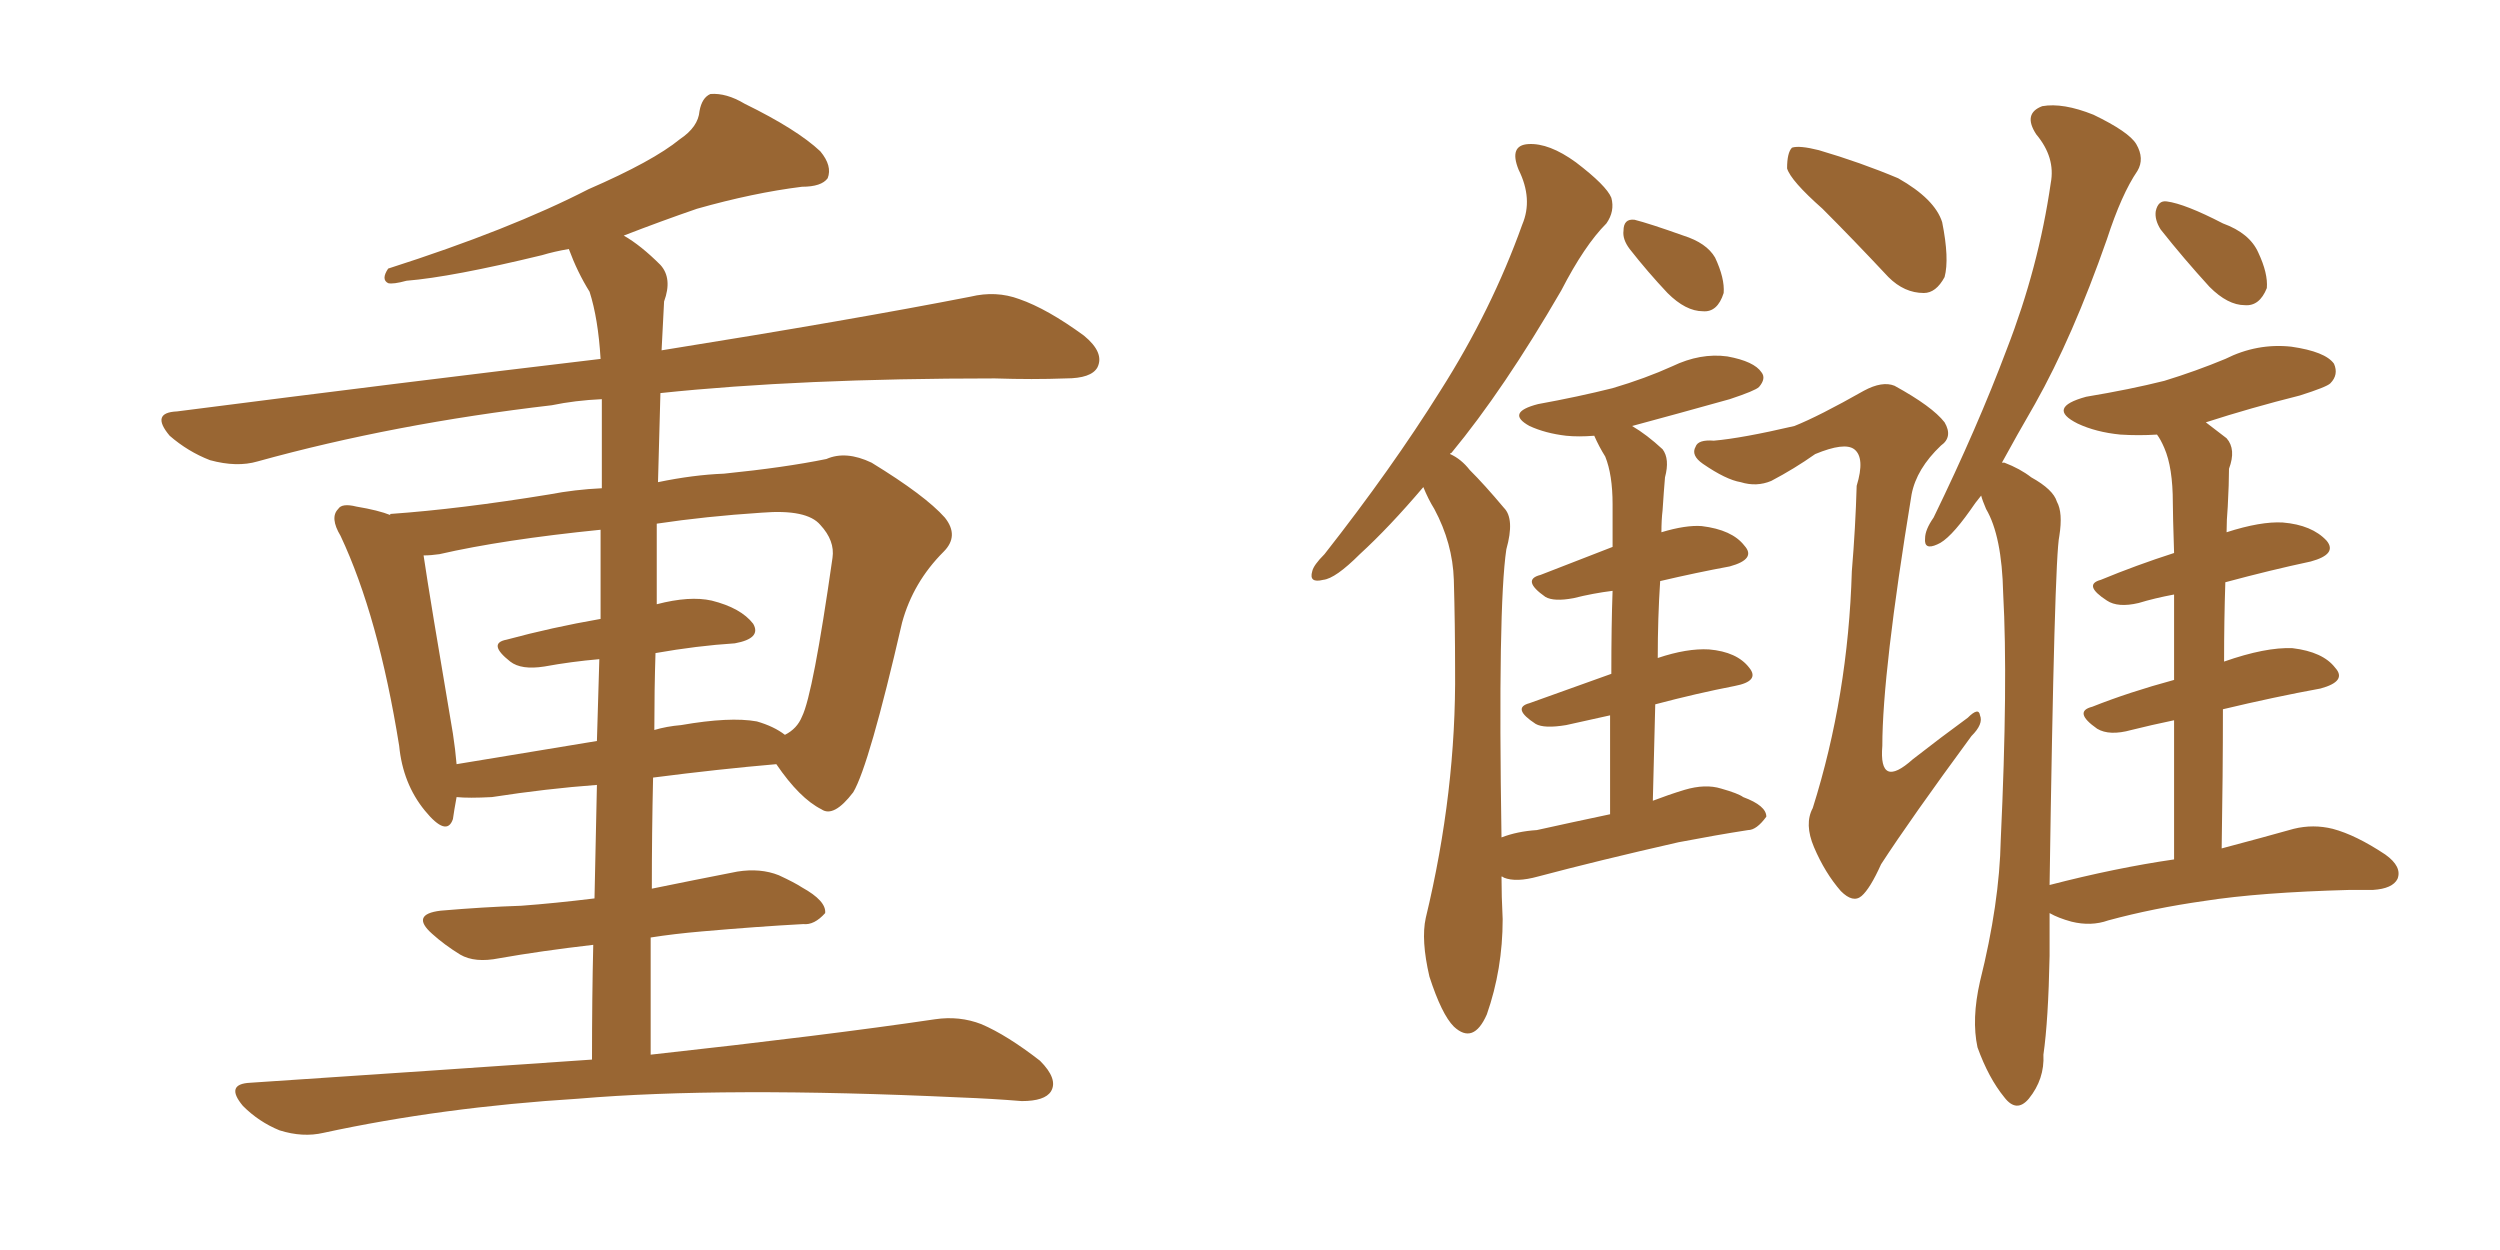 <svg xmlns="http://www.w3.org/2000/svg" xmlns:xlink="http://www.w3.org/1999/xlink" width="300" height="150"><path fill="#996633" padding="10" d="M78.08 126.56L78.08 126.56Q99.32 124.22 112.21 122.31L112.21 122.31Q115.14 121.88 117.77 122.90L117.77 122.90Q120.85 124.22 124.80 127.29L124.80 127.29Q127.00 129.49 126.12 130.96L126.12 130.96Q125.39 132.13 122.61 132.13L122.61 132.13Q119.09 131.84 115.14 131.69L115.14 131.69Q86.72 130.37 69.43 131.84L69.43 131.84Q53.03 132.86 38.82 135.94L38.82 135.94Q36.33 136.52 33.54 135.64L33.54 135.64Q31.05 134.62 29.15 132.71L29.15 132.71Q26.95 130.08 30.03 129.93L30.03 129.93Q52.00 128.47 71.04 127.15L71.04 127.15Q71.04 119.68 71.19 113.38L71.19 113.38Q64.89 114.11 59.91 114.99L59.91 114.99Q56.98 115.58 55.22 114.55L55.22 114.55Q53.32 113.38 51.86 112.06L51.86 112.06Q49.22 109.72 52.88 109.28L52.88 109.28Q58.01 108.84 62.55 108.69L62.55 108.69Q66.50 108.40 71.34 107.81L71.34 107.81Q71.48 100.49 71.63 94.19L71.63 94.19Q65.63 94.63 59.03 95.65L59.03 95.65Q56.25 95.80 54.79 95.65L54.79 95.65Q54.49 97.27 54.35 98.29L54.35 98.29Q53.61 100.49 50.98 97.27L50.98 97.27Q48.34 94.04 47.90 89.50L47.90 89.50Q45.41 73.97 40.87 64.31L40.87 64.31Q39.55 62.11 40.58 61.08L40.58 61.08Q41.02 60.35 42.77 60.79L42.77 60.79Q45.41 61.23 46.88 61.82L46.88 61.82Q46.73 61.67 46.88 61.67L46.88 61.67Q55.22 61.08 65.92 59.33L65.92 59.33Q68.99 58.74 72.22 58.59L72.22 58.59Q72.22 50.68 72.22 47.90L72.22 47.90Q68.99 48.05 66.21 48.63L66.21 48.63Q47.31 50.83 30.91 55.37L30.91 55.37Q28.42 56.10 25.20 55.22L25.20 55.22Q22.56 54.20 20.36 52.29L20.36 52.29Q18.02 49.51 21.24 49.37L21.24 49.37Q48.63 45.85 72.07 43.07L72.07 43.07Q71.78 38.23 70.75 35.01L70.75 35.01Q69.29 32.67 68.26 29.88L68.26 29.88Q66.50 30.18 65.04 30.62L65.04 30.62Q54.20 33.25 48.78 33.69L48.78 33.69Q47.17 34.13 46.58 33.98L46.58 33.98Q45.70 33.54 46.58 32.23L46.58 32.23Q61.23 27.54 70.61 22.71L70.61 22.71Q78.37 19.34 81.59 16.70L81.59 16.70Q83.79 15.23 83.94 13.33L83.94 13.33Q84.23 11.72 85.25 11.28L85.25 11.28Q87.16 11.13 89.36 12.45L89.36 12.45Q95.65 15.53 98.44 18.16L98.44 18.16Q99.90 19.92 99.32 21.39L99.32 21.39Q98.58 22.41 96.24 22.41L96.24 22.41Q90.38 23.14 83.64 25.05L83.64 25.05Q79.39 26.51 74.85 28.27L74.85 28.27Q76.90 29.44 79.25 31.79L79.25 31.79Q80.71 33.40 79.69 36.18L79.69 36.18Q79.54 38.82 79.39 42.04L79.39 42.04Q102.25 38.38 116.46 35.60L116.46 35.60Q119.53 34.86 122.31 35.89L122.31 35.89Q125.68 37.06 130.08 40.28L130.08 40.28Q132.57 42.33 131.69 44.09L131.69 44.09Q130.96 45.41 127.88 45.41L127.88 45.41Q123.93 45.56 119.38 45.41L119.38 45.41Q95.95 45.41 79.25 47.17L79.25 47.17Q79.10 52.44 78.96 57.86L78.96 57.86Q83.20 56.98 86.87 56.84L86.87 56.84Q94.19 56.10 99.17 55.08L99.17 55.08Q101.51 54.05 104.59 55.52L104.59 55.52Q111.04 59.47 113.38 62.11L113.38 62.11Q115.14 64.31 113.23 66.21L113.23 66.21Q109.57 69.87 108.25 74.71L108.25 74.71L108.25 74.71Q104.30 91.85 102.39 95.07L102.39 95.07Q100.05 98.14 98.58 97.12L98.58 97.12Q95.95 95.80 93.16 91.70L93.16 91.70Q86.28 92.29 78.37 93.31L78.37 93.31Q78.22 99.90 78.22 106.64L78.22 106.64Q83.20 105.62 88.48 104.59L88.48 104.59Q91.26 104.15 93.46 105.03L93.46 105.03Q95.36 105.91 96.24 106.49L96.24 106.49Q99.17 108.11 99.02 109.57L99.02 109.57Q97.71 111.04 96.39 110.89L96.39 110.89Q90.97 111.18 84.23 111.77L84.23 111.77Q80.86 112.06 78.08 112.50L78.08 112.50Q78.08 119.38 78.08 126.56ZM72.07 74.27L72.07 74.27Q72.07 68.12 72.07 63.57L72.07 63.57Q60.35 64.75 52.73 66.50L52.73 66.50Q51.71 66.65 50.83 66.65L50.83 66.65Q51.56 71.63 54.35 88.04L54.35 88.04Q54.64 89.94 54.79 91.70L54.79 91.70Q62.70 90.38 71.63 88.92L71.63 88.92Q71.78 83.64 71.92 79.10L71.92 79.10Q68.55 79.39 65.33 79.98L65.33 79.98Q62.55 80.42 61.23 79.39L61.23 79.39Q58.45 77.20 60.79 76.76L60.79 76.76Q66.21 75.29 72.07 74.27ZM78.66 78.37L78.66 78.37L78.66 78.37Q78.52 82.76 78.52 87.60L78.52 87.60Q79.98 87.16 81.74 87.01L81.74 87.01Q87.60 85.99 90.82 86.57L90.82 86.57Q92.87 87.16 94.19 88.18L94.19 88.18Q95.65 87.45 96.24 85.99L96.24 85.99Q97.56 83.35 99.90 66.94L99.90 66.94Q100.20 64.89 98.44 62.99L98.44 62.99Q96.83 61.08 91.41 61.52L91.41 61.52Q84.67 61.96 78.81 62.84L78.81 62.84Q78.81 67.53 78.81 72.51L78.81 72.51Q82.76 71.48 85.40 72.07L85.40 72.07Q88.92 72.95 90.38 74.85L90.38 74.85Q91.41 76.61 88.18 77.20L88.18 77.20Q83.64 77.49 78.66 78.37ZM195.56 29.88L195.56 29.88Q194.68 28.71 194.82 27.69L194.82 27.69Q194.82 26.22 196.14 26.37L196.14 26.37Q197.90 26.81 202.00 28.27L202.00 28.27Q204.79 29.15 205.81 30.91L205.81 30.91Q206.98 33.40 206.84 35.16L206.84 35.16Q206.10 37.50 204.35 37.35L204.35 37.35Q202.29 37.35 200.10 35.16L200.10 35.16Q197.75 32.67 195.56 29.88ZM215.33 51.12L215.33 51.12Q218.26 49.95 223.68 46.88L223.68 46.88Q225.88 45.70 227.34 46.29L227.34 46.29Q231.88 48.78 233.35 50.68L233.35 50.68Q234.38 52.44 232.91 53.47L232.91 53.47Q229.98 56.25 229.39 59.33L229.39 59.33Q225.88 80.71 225.88 89.50L225.88 89.50Q225.44 94.78 229.54 91.11L229.54 91.11Q232.91 88.48 236.13 86.13L236.13 86.13Q237.45 84.81 237.60 85.84L237.60 85.84Q238.04 86.87 236.57 88.33L236.57 88.33Q229.25 98.29 225.73 103.71L225.73 103.71Q224.41 106.64 223.39 107.52L223.39 107.52Q222.36 108.40 220.90 106.93L220.90 106.93Q218.99 104.74 217.68 101.66L217.68 101.66Q216.50 98.88 217.53 96.97L217.53 96.97Q221.78 83.50 222.22 68.55L222.22 68.55Q222.66 63.28 222.80 58.30L222.80 58.30Q223.83 54.93 222.51 53.91L222.51 53.91Q221.34 53.03 217.82 54.49L217.82 54.49Q215.33 56.25 212.55 57.71L212.55 57.71Q210.79 58.45 208.89 57.86L208.89 57.86Q207.13 57.57 204.35 55.66L204.35 55.66Q202.88 54.64 203.47 53.61L203.47 53.61Q203.76 52.73 205.66 52.88L205.66 52.88Q209.03 52.59 215.33 51.12ZM218.70 25.05L218.70 25.05Q214.89 21.68 214.45 20.21L214.45 20.21Q214.45 18.31 215.04 17.72L215.04 17.72Q215.92 17.43 218.26 18.02L218.26 18.02Q223.24 19.48 227.78 21.39L227.78 21.39Q232.18 23.88 233.06 26.66L233.06 26.66Q233.94 31.05 233.35 33.25L233.35 33.25Q232.32 35.16 230.86 35.16L230.86 35.16Q228.52 35.16 226.61 33.25L226.61 33.25Q222.36 28.71 218.70 25.05ZM193.21 97.71L193.21 97.71Q193.21 90.82 193.21 85.84L193.21 85.84Q190.58 86.43 187.94 87.01L187.94 87.01Q185.30 87.45 184.28 86.87L184.28 86.87Q181.35 84.96 183.54 84.38L183.54 84.38Q188.09 82.76 193.36 80.86L193.36 80.86Q193.36 75 193.51 70.90L193.51 70.90Q191.16 71.19 188.82 71.78L188.82 71.78Q186.47 72.22 185.45 71.63L185.45 71.63Q182.52 69.58 184.86 68.99L184.86 68.99Q188.96 67.38 193.51 65.63L193.51 65.63Q193.51 61.52 193.51 60.50L193.51 60.50Q193.51 56.98 192.63 54.79L192.63 54.79Q191.89 53.61 191.31 52.29L191.31 52.29Q189.40 52.44 187.94 52.29L187.94 52.29Q185.45 52.00 183.54 51.12L183.54 51.12Q180.62 49.51 184.57 48.49L184.57 48.49Q189.40 47.61 193.51 46.58L193.51 46.58Q197.46 45.41 200.68 43.95L200.68 43.95Q204.05 42.33 207.28 42.77L207.28 42.77Q210.50 43.36 211.38 44.68L211.38 44.68Q211.96 45.41 211.08 46.44L211.08 46.44Q210.64 46.88 207.57 47.90L207.57 47.90Q201.27 49.66 195.85 51.12L195.85 51.12Q197.61 52.15 199.51 53.91L199.51 53.91Q200.39 55.08 199.80 57.28L199.80 57.28Q199.66 58.89 199.51 61.23L199.51 61.23Q199.37 62.40 199.37 63.87L199.37 63.87Q202.29 62.99 204.20 63.13L204.20 63.13Q207.86 63.57 209.33 65.48L209.33 65.48Q210.79 67.09 207.57 67.97L207.57 67.97Q203.61 68.70 199.22 69.73L199.22 69.73Q198.93 74.12 198.93 78.96L198.93 78.96Q202.44 77.78 205.08 77.93L205.08 77.93Q208.45 78.22 209.91 80.13L209.91 80.13Q211.23 81.74 208.15 82.32L208.15 82.32Q203.61 83.20 198.63 84.52L198.63 84.52Q198.49 89.94 198.34 96.09L198.34 96.09Q200.24 95.36 202.15 94.78L202.15 94.78Q204.64 94.04 206.54 94.63L206.54 94.63Q208.59 95.21 209.18 95.65L209.18 95.65Q211.96 96.68 211.96 98.00L211.96 98.00Q210.79 99.61 209.77 99.61L209.77 99.61Q205.96 100.20 201.42 101.07L201.42 101.07Q191.75 103.27 184.57 105.18L184.57 105.18Q181.93 105.91 180.47 105.32L180.47 105.32Q180.32 105.18 180.18 105.18L180.18 105.18Q180.18 107.52 180.32 110.30L180.32 110.30Q180.32 116.31 178.42 121.73L178.42 121.73Q176.81 125.39 174.46 123.19L174.46 123.19Q173.00 121.73 171.53 117.19L171.53 117.19Q170.51 112.79 171.09 110.16L171.09 110.16Q174.76 94.92 174.61 80.27L174.61 80.27Q174.61 75 174.46 69.58L174.46 69.58Q174.32 65.19 172.12 61.08L172.12 61.08Q171.39 59.91 170.80 58.45L170.80 58.45Q166.70 63.28 163.18 66.50L163.18 66.50Q160.25 69.43 158.79 69.58L158.79 69.58Q157.03 70.02 157.47 68.55L157.47 68.55Q157.62 67.82 158.94 66.50L158.94 66.50Q166.99 56.25 172.85 46.88L172.85 46.88Q179.00 37.21 182.67 26.95L182.67 26.95Q183.98 23.88 182.23 20.36L182.23 20.36Q181.05 17.43 183.40 17.29L183.40 17.29Q185.89 17.14 189.11 19.48L189.11 19.48Q192.77 22.27 193.36 23.73L193.36 23.73Q193.80 25.34 192.77 26.81L192.77 26.81Q190.14 29.44 187.35 34.86L187.35 34.86Q180.47 46.73 174.17 54.35L174.17 54.35Q174.02 54.35 174.02 54.49L174.02 54.49Q175.34 55.08 176.37 56.40L176.37 56.40Q178.13 58.15 180.47 60.94L180.47 60.94Q181.79 62.26 180.76 65.92L180.76 65.92Q179.74 72.80 180.18 100.49L180.18 100.49Q182.08 99.76 184.42 99.61L184.42 99.61Q188.38 98.73 193.21 97.71ZM259.28 27.54L259.28 27.54Q258.54 26.37 258.69 25.34L258.69 25.34Q258.98 24.02 260.01 24.17L260.01 24.17Q262.21 24.46 266.75 26.81L266.75 26.81Q269.97 27.98 271.00 30.32L271.00 30.32Q272.17 32.81 272.02 34.57L272.02 34.57Q271.14 36.77 269.38 36.62L269.38 36.62Q267.33 36.62 265.14 34.42L265.14 34.42Q262.06 31.05 259.28 27.54ZM260.89 103.13L260.89 103.13L260.89 103.13Q260.89 93.60 260.89 86.43L260.89 86.43Q258.11 87.01 255.76 87.60L255.76 87.60Q253.13 88.33 251.66 87.45L251.66 87.45Q248.73 85.40 251.07 84.81L251.07 84.81Q255.47 83.06 260.89 81.59L260.89 81.59Q260.89 75.44 260.89 71.34L260.89 71.34Q258.54 71.78 256.64 72.36L256.64 72.36Q254.15 72.95 252.83 72.07L252.83 72.07Q249.90 70.17 252.10 69.58L252.10 69.58Q256.35 67.82 260.89 66.36L260.89 66.36Q260.74 61.67 260.74 60.35L260.74 60.35Q260.74 56.10 259.72 53.76L259.72 53.76Q259.28 52.73 258.84 52.15L258.84 52.15Q256.64 52.29 254.44 52.15L254.44 52.15Q251.51 51.86 249.32 50.83L249.32 50.83Q245.51 48.93 250.34 47.61L250.34 47.61Q255.62 46.73 259.72 45.70L259.72 45.70Q263.53 44.53 267.04 43.07L267.04 43.07Q270.85 41.16 274.95 41.60L274.95 41.60Q279.05 42.19 280.08 43.65L280.08 43.65Q280.66 44.97 279.64 46.00L279.64 46.00Q279.20 46.44 275.98 47.46L275.98 47.46Q270.12 48.93 264.70 50.68L264.70 50.68Q265.87 51.56 267.19 52.59L267.19 52.59Q268.36 53.91 267.48 56.25L267.48 56.25Q267.48 58.01 267.33 60.79L267.33 60.79Q267.19 62.40 267.19 63.87L267.19 63.87Q271.29 62.55 273.93 62.70L273.93 62.70Q277.44 62.99 279.20 64.89L279.20 64.89Q280.52 66.50 277.29 67.38L277.29 67.38Q272.46 68.41 267.04 69.87L267.04 69.87Q266.89 74.41 266.89 79.39L266.89 79.39Q271.88 77.64 275.10 77.78L275.10 77.78Q278.76 78.22 280.22 80.13L280.22 80.13Q281.69 81.74 278.47 82.62L278.47 82.62Q272.90 83.64 266.75 85.11L266.75 85.11Q266.75 92.87 266.60 101.81L266.60 101.81Q271.58 100.49 275.24 99.46L275.24 99.46Q277.59 98.88 279.93 99.46L279.93 99.46Q282.71 100.20 286.23 102.54L286.23 102.54Q288.28 104.00 287.70 105.47L287.70 105.47Q287.11 106.64 284.77 106.79L284.77 106.79Q283.45 106.79 281.98 106.79L281.98 106.79Q271.14 107.08 264.55 108.11L264.55 108.11Q258.40 108.98 252.98 110.45L252.98 110.45Q250.93 111.18 248.58 110.60L248.58 110.60Q246.97 110.16 245.95 109.57L245.95 109.57Q245.95 112.06 245.95 114.70L245.95 114.70Q245.80 122.46 245.21 126.56L245.21 126.56Q245.36 129.49 243.46 131.84L243.46 131.84Q241.99 133.59 240.53 131.69L240.53 131.69Q238.62 129.35 237.30 125.68L237.30 125.68Q236.57 122.31 237.60 117.77L237.60 117.77Q239.94 108.40 240.09 100.78L240.09 100.78Q240.97 81.88 240.38 71.19L240.38 71.19Q240.23 64.31 238.33 61.08L238.33 61.08Q237.89 60.06 237.74 59.47L237.74 59.47Q237.01 60.35 236.43 61.23L236.43 61.23Q233.94 64.75 232.47 65.33L232.47 65.33Q230.86 66.06 231.01 64.60L231.01 64.60Q231.01 63.57 232.03 62.11L232.03 62.11Q237.30 51.27 240.82 41.89L240.82 41.89Q244.63 32.08 246.09 21.97L246.09 21.97Q246.68 18.90 244.34 16.11L244.34 16.11Q242.72 13.62 245.07 12.74L245.07 12.74Q247.56 12.30 251.22 13.77L251.22 13.77Q255.47 15.82 256.35 17.29L256.35 17.29Q257.37 19.04 256.49 20.51L256.49 20.51Q254.59 23.29 252.83 28.71L252.83 28.71Q248.73 40.43 244.19 48.49L244.19 48.49Q241.99 52.29 240.23 55.52L240.23 55.52Q240.53 55.52 240.53 55.52L240.53 55.52Q242.43 56.25 243.75 57.28L243.75 57.28Q246.39 58.74 246.83 60.21L246.83 60.21Q247.56 61.52 247.12 64.31L247.12 64.31Q246.53 66.94 245.95 106.20L245.95 106.20Q253.86 104.15 260.89 103.13Z"/></svg>